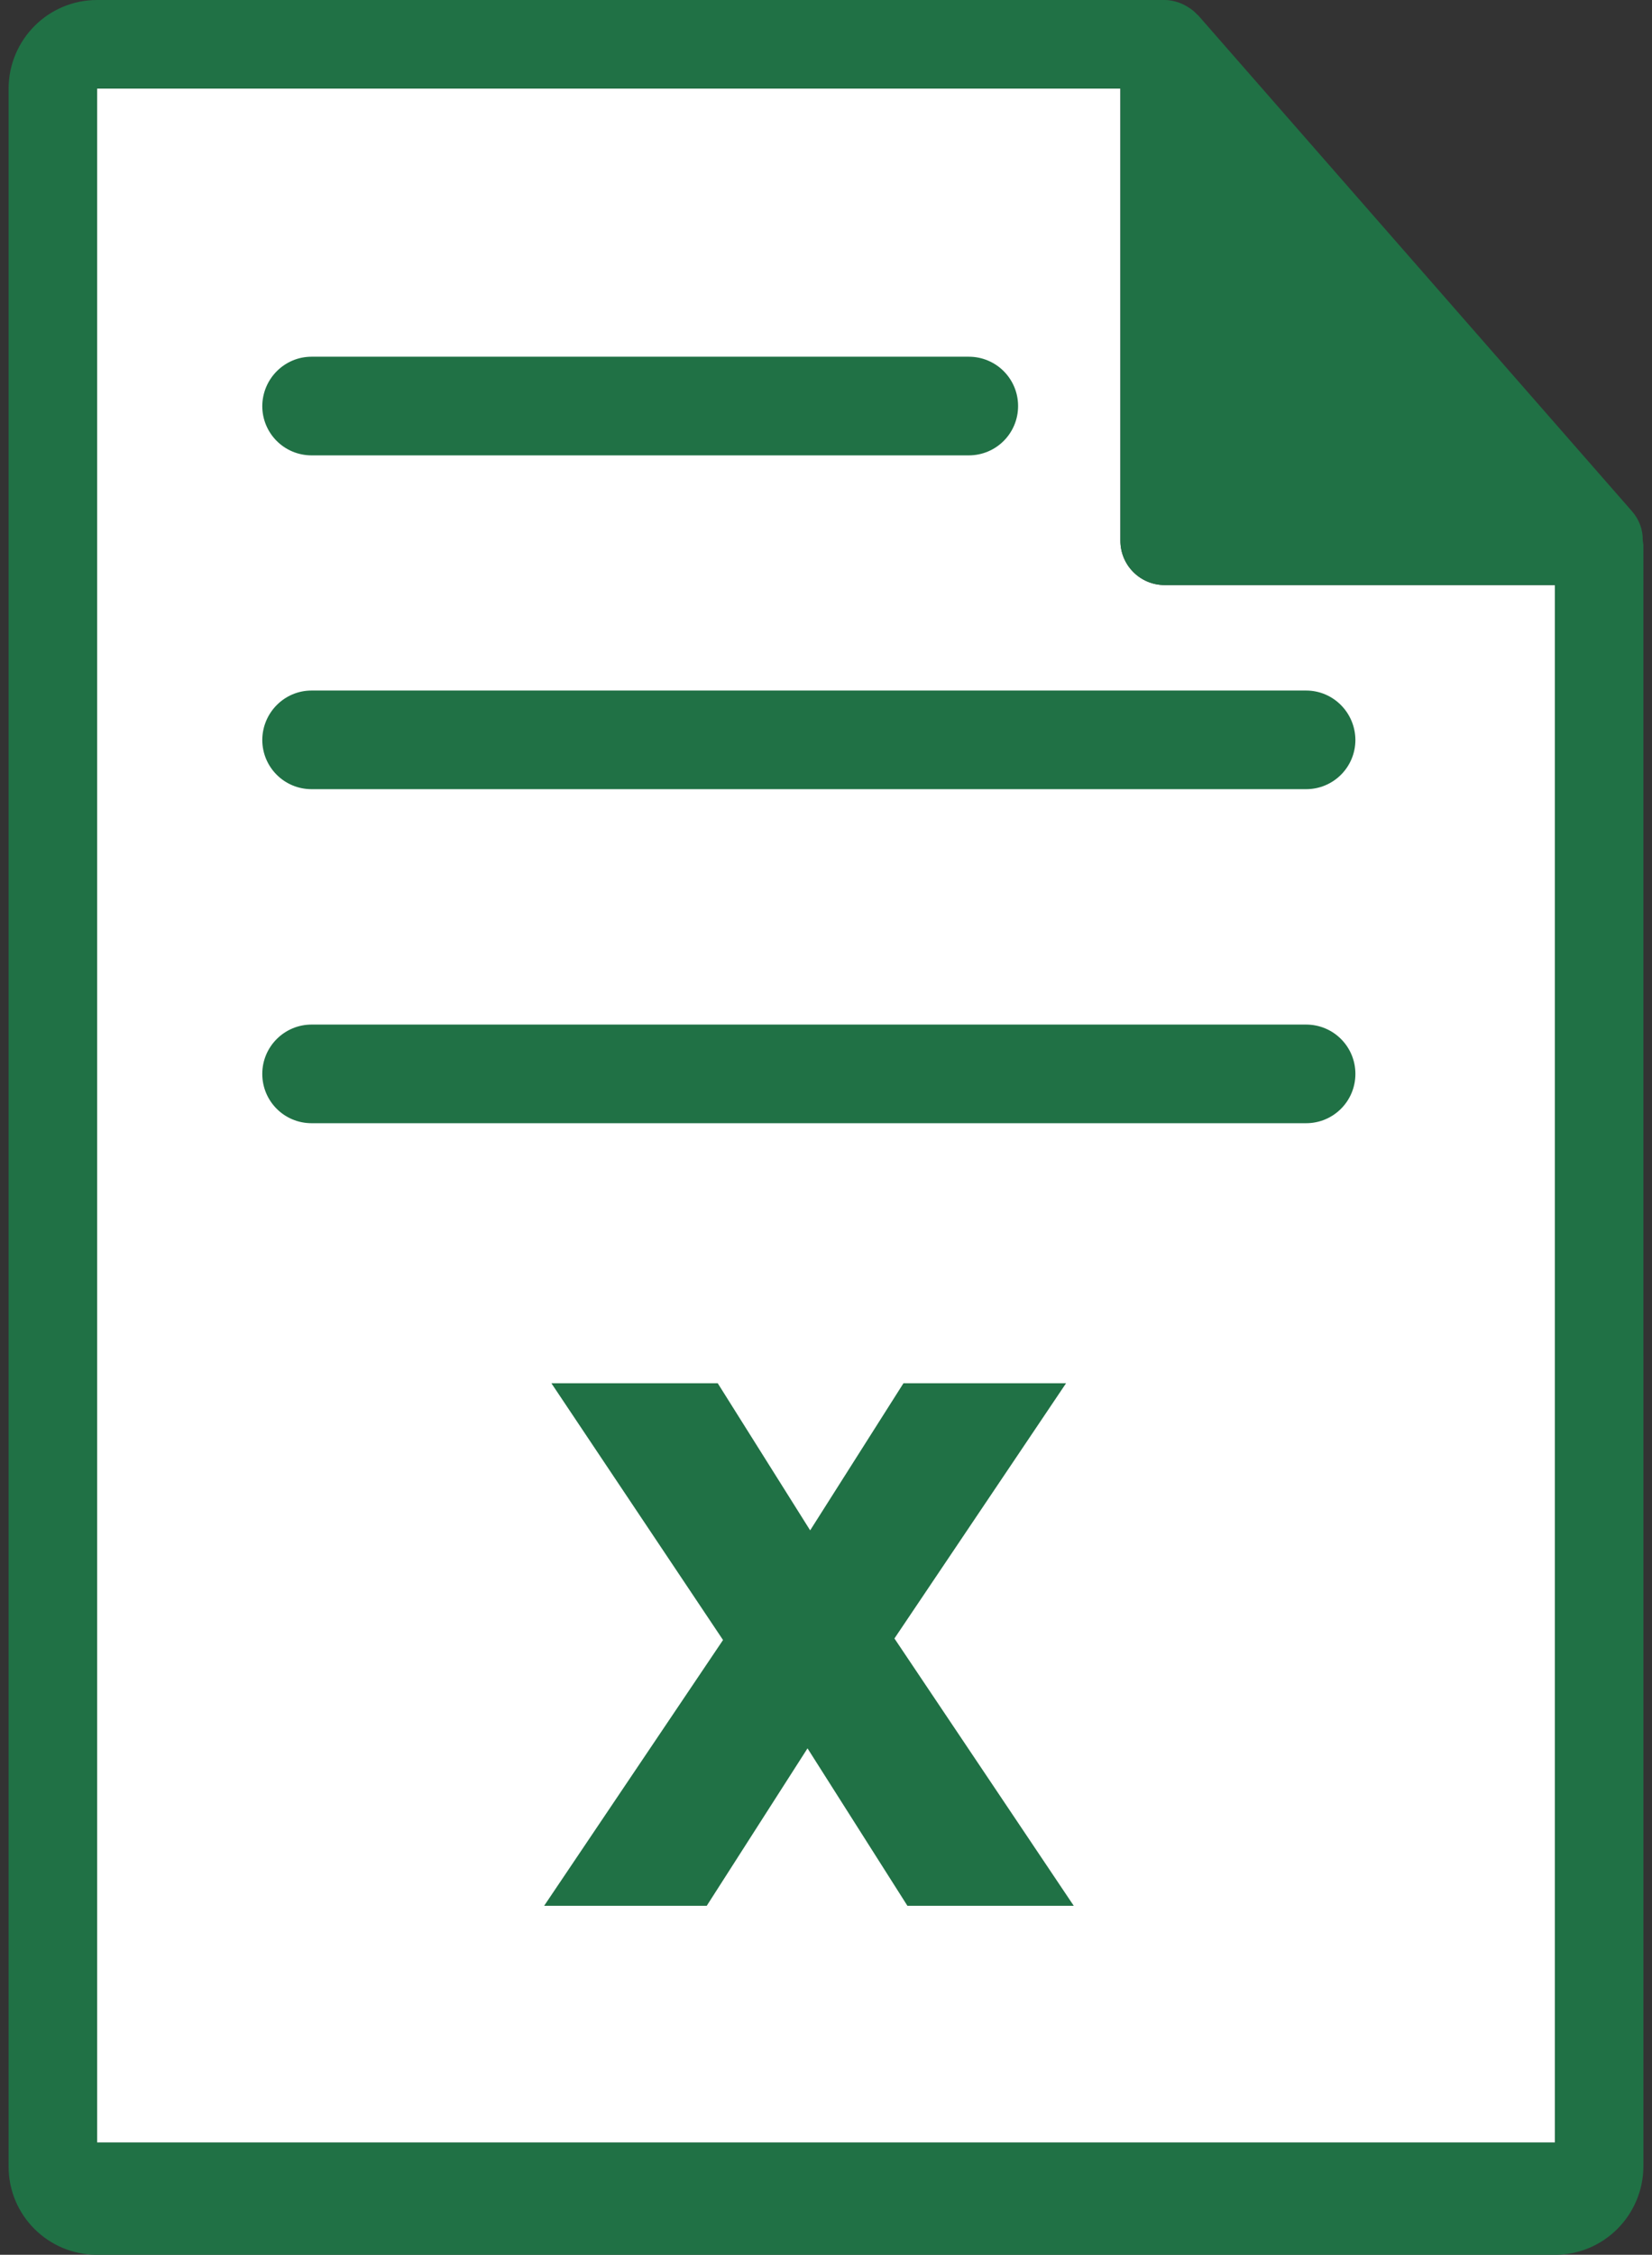 <?xml version="1.0" encoding="utf-8"?>
<!-- Generator: Adobe Illustrator 28.0.0, SVG Export Plug-In . SVG Version: 6.00 Build 0)  -->
<svg version="1.1" id="Layer_2_00000003788689351249603790000004969597252349120168_"
	 xmlns="http://www.w3.org/2000/svg" xmlns:xlink="http://www.w3.org/1999/xlink" x="0px" y="0px" viewBox="0 0 750.8 1024"
	 style="enable-background:new 0 0 750.8 1024;" xml:space="preserve">
<rect x="0" y="0" width="750.8" height="1024" fill="#333333" stroke="none"/>
<style type="text/css">
	.st0{fill:#FFFFFF;}
	.st1{fill:#207145;}
</style>
<g id="Capa_1">
	<path class="st0" d="M706.7,366.3V973H44.1V40.2h465.1v205.4c0,11.1,9,20.1,20.1,20.1l0,0h177.4L706.7,366.3L706.7,366.3"/>
	<path class="st1" d="M746.6,245.4c0.1-4.8-1.6-9.4-4.8-13.1L544.4,6.8c-0.1,0-0.1-0.1-0.2-0.1c-1.2-1.3-2.5-2.4-4-3.3
		c-0.4-0.3-0.8-0.5-1.3-0.8c-1.3-0.7-2.6-1.3-4-1.7c-0.4-0.1-0.7-0.2-1.1-0.3c-1.5-0.4-3-0.6-4.5-0.6H44.1C21.9,0,4,18,3.9,40.2
		v943.7c0,22.2,18,40.1,40.2,40.1h662.6c22.2,0,40.1-18,40.2-40.2V247.6C746.8,246.9,746.7,246.2,746.6,245.4z M706.7,366.3
		L706.7,366.3V973H44.1V40.2h465.1v205.4c0,11.1,9,20.1,20.1,20.1l0,0h177.4L706.7,366.3z"/>
	<path class="st1" d="M141.6,313.6h452c12.3,0,22.3,10,22.4,22.4l0,0c0,12.4-10,22.4-22.4,22.4h-452c-12.4,0-22.4-10-22.4-22.4l0,0
		C119.3,323.6,129.3,313.6,141.6,313.6z"/>
	<path class="st1" d="M141.6,162h298.7c12.4,0,22.4,10,22.4,22.4l0,0c0,12.4-10,22.4-22.4,22.4H141.6c-12.4,0-22.4-10-22.4-22.4l0,0
		l0,0C119.3,172,129.3,162,141.6,162z"/>
	<path class="st1" d="M141.6,465.3h452c12.4,0,22.4,10,22.4,22.4l0,0c0,12.4-10,22.4-22.4,22.4h-452c-12.4,0-22.4-10-22.4-22.4l0,0
		l0,0C119.2,475.3,129.3,465.3,141.6,465.3z"/>
</g>
<path class="st1" d="M328.6,744.8l-78-116.6h75.6l42,66.8l42.4-66.8h73.9l-78,115.9L488,865.5h-75.6l-45.4-71.5l-45.8,71.5h-73.9
	L328.6,744.8z"/>
</svg>
